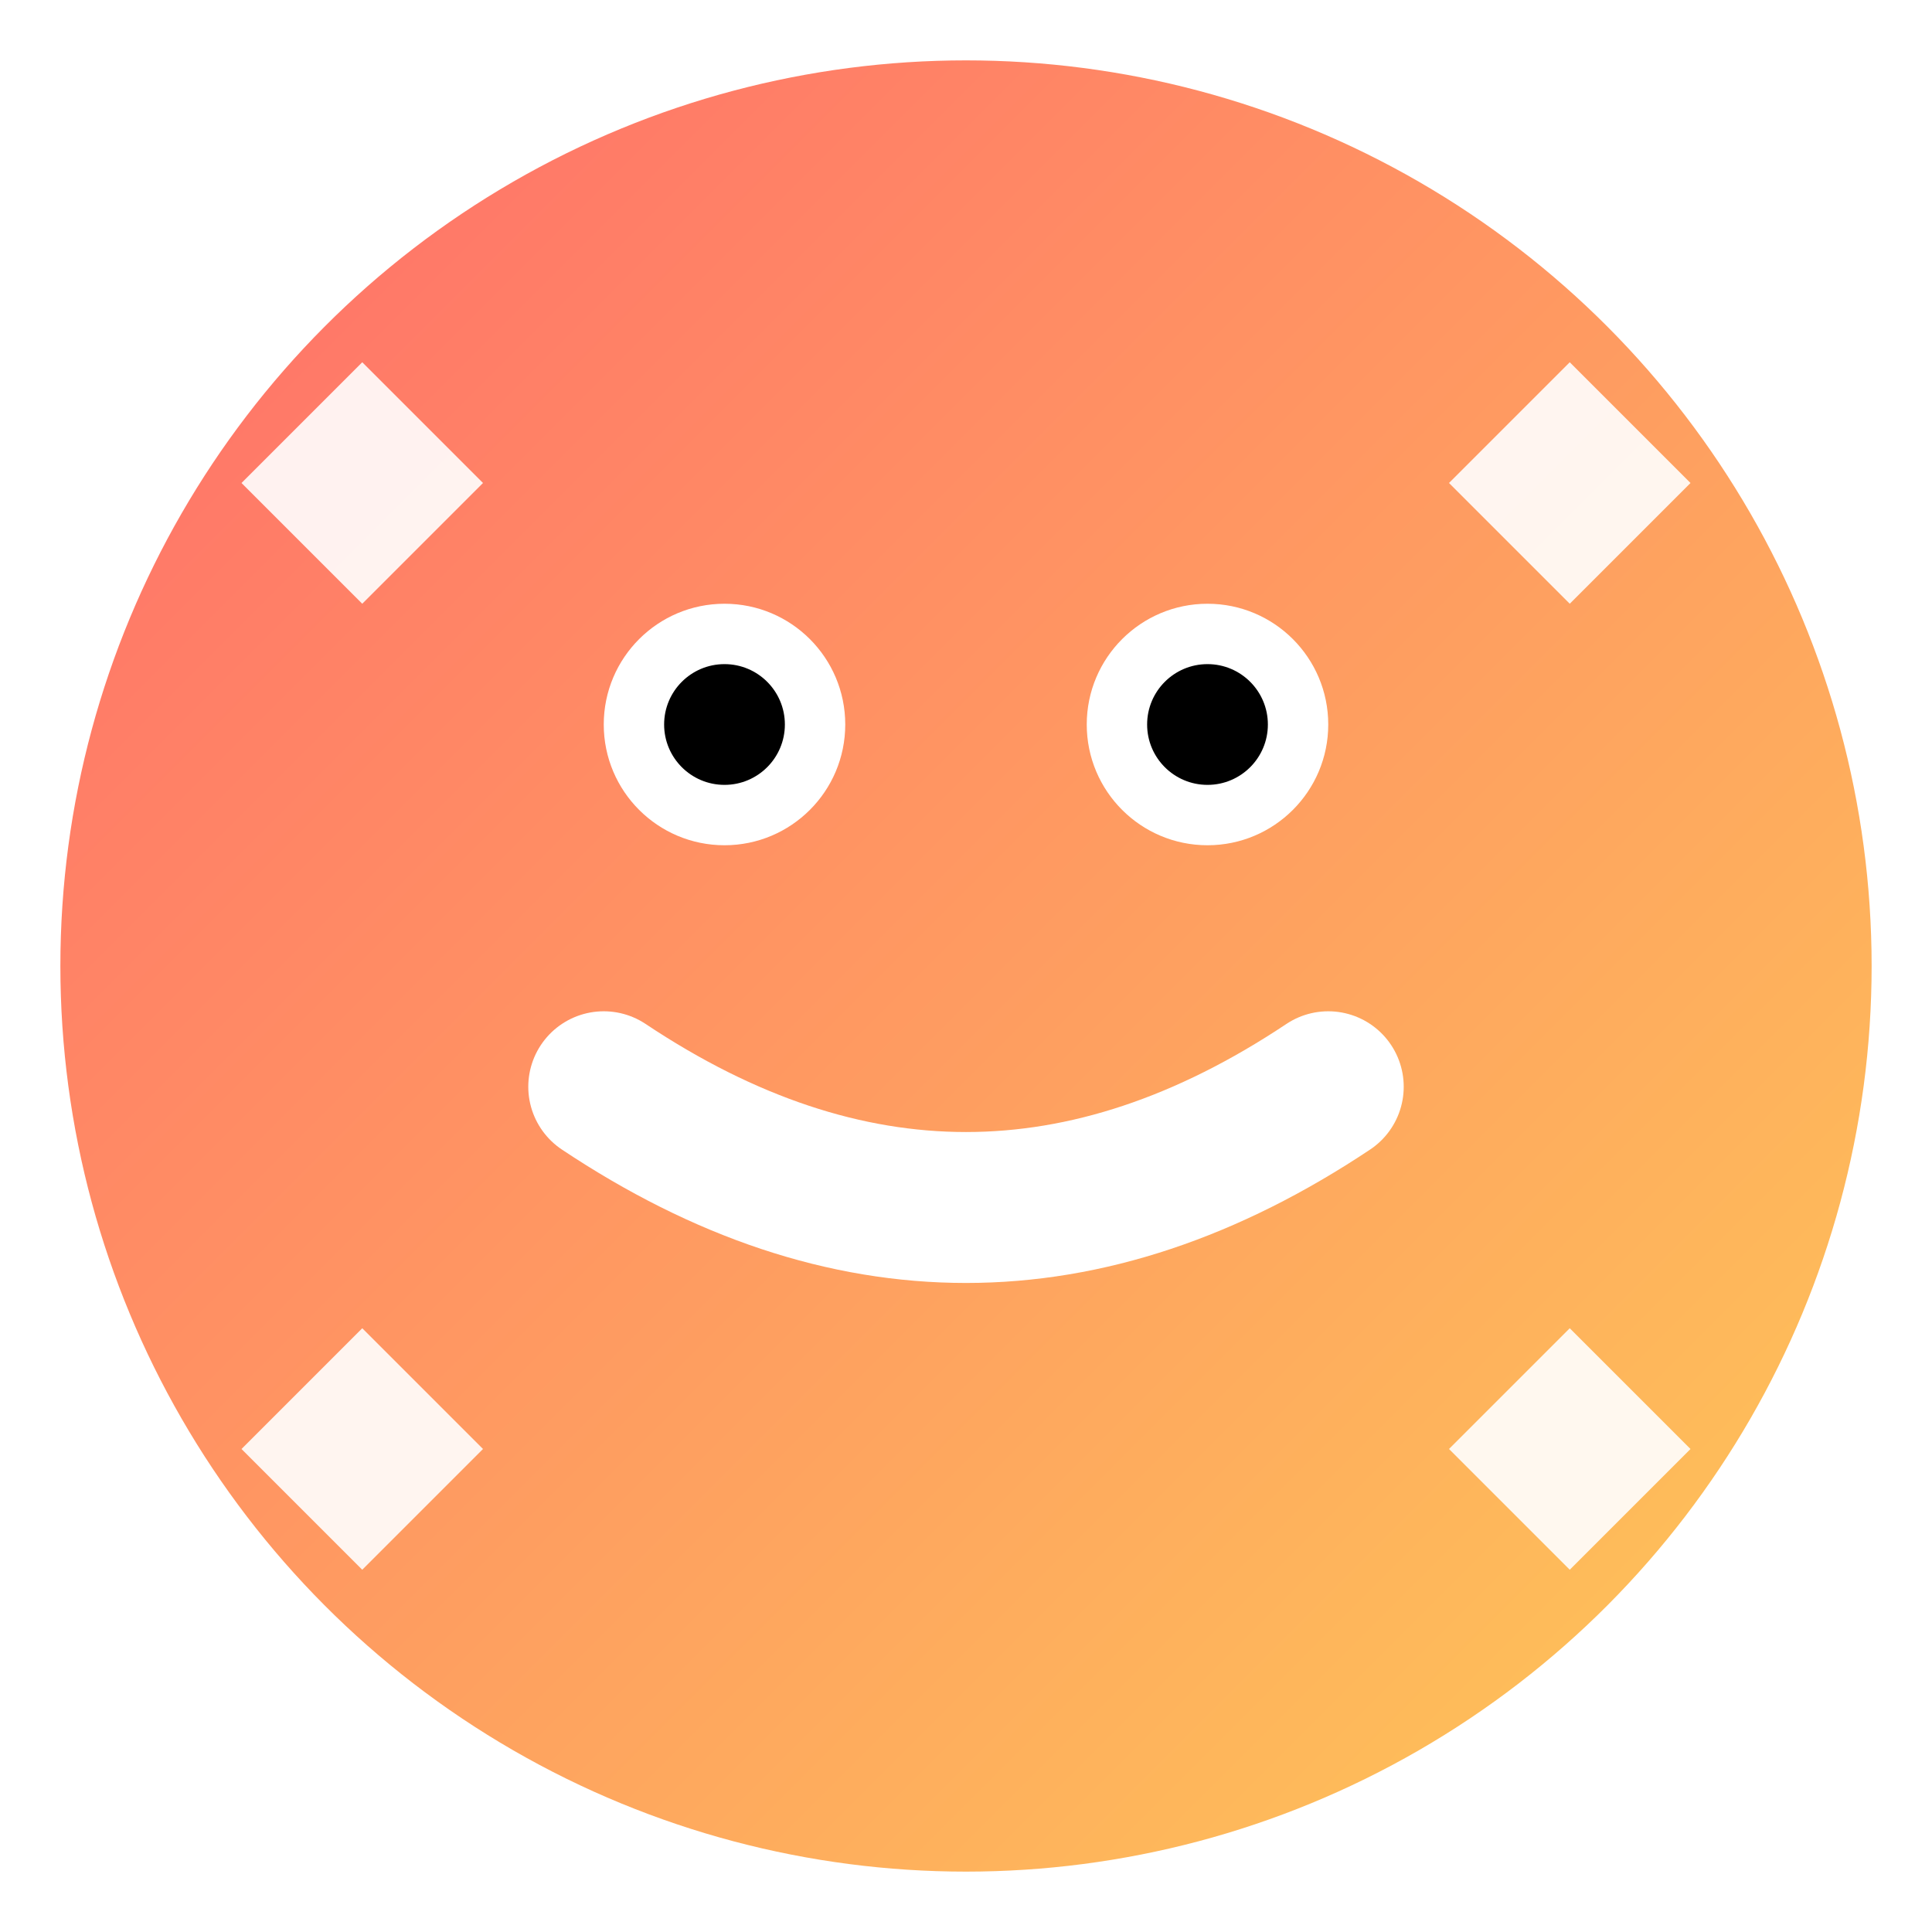 <svg xmlns="http://www.w3.org/2000/svg" viewBox="0 0 32 32" width="32" height="32">
  <defs>
    <linearGradient id="grad3" x1="0%" y1="0%" x2="100%" y2="100%">
      <stop offset="0%" style="stop-color:#ff6b6b;stop-opacity:1" />
      <stop offset="100%" style="stop-color:#feca57;stop-opacity:1" />
    </linearGradient>
    <filter id="shadow3" x="-20%" y="-20%" width="140%" height="140%">
      <feDropShadow dx="0" dy="2" stdDeviation="1.5" flood-color="#000000" flood-opacity="0.3"/>
    </filter>
  </defs>
  
  <!-- Background circle -->
  <circle cx="16" cy="16" r="15" fill="url(#grad3)" filter="url(#shadow3)"/>
  
  <!-- Eyes -->
  <circle cx="12" cy="12" r="2" fill="#ffffff"/>
  <circle cx="20" cy="12" r="2" fill="#ffffff"/>
  <circle cx="12" cy="12" r="1" fill="#000000"/>
  <circle cx="20" cy="12" r="1" fill="#000000"/>
  
  <!-- Smile -->
  <path d="M 10 18 Q 16 22 22 18" stroke="#ffffff" stroke-width="2.5" fill="none" stroke-linecap="round"/>
  
  <!-- Sparkles -->
  <path d="M 6 6 L 8 8 L 6 10 L 4 8 Z" fill="#ffffff" opacity="0.9"/>
  <path d="M 26 6 L 28 8 L 26 10 L 24 8 Z" fill="#ffffff" opacity="0.9"/>
  <path d="M 6 22 L 8 24 L 6 26 L 4 24 Z" fill="#ffffff" opacity="0.9"/>
  <path d="M 26 22 L 28 24 L 26 26 L 24 24 Z" fill="#ffffff" opacity="0.9"/>
</svg>

